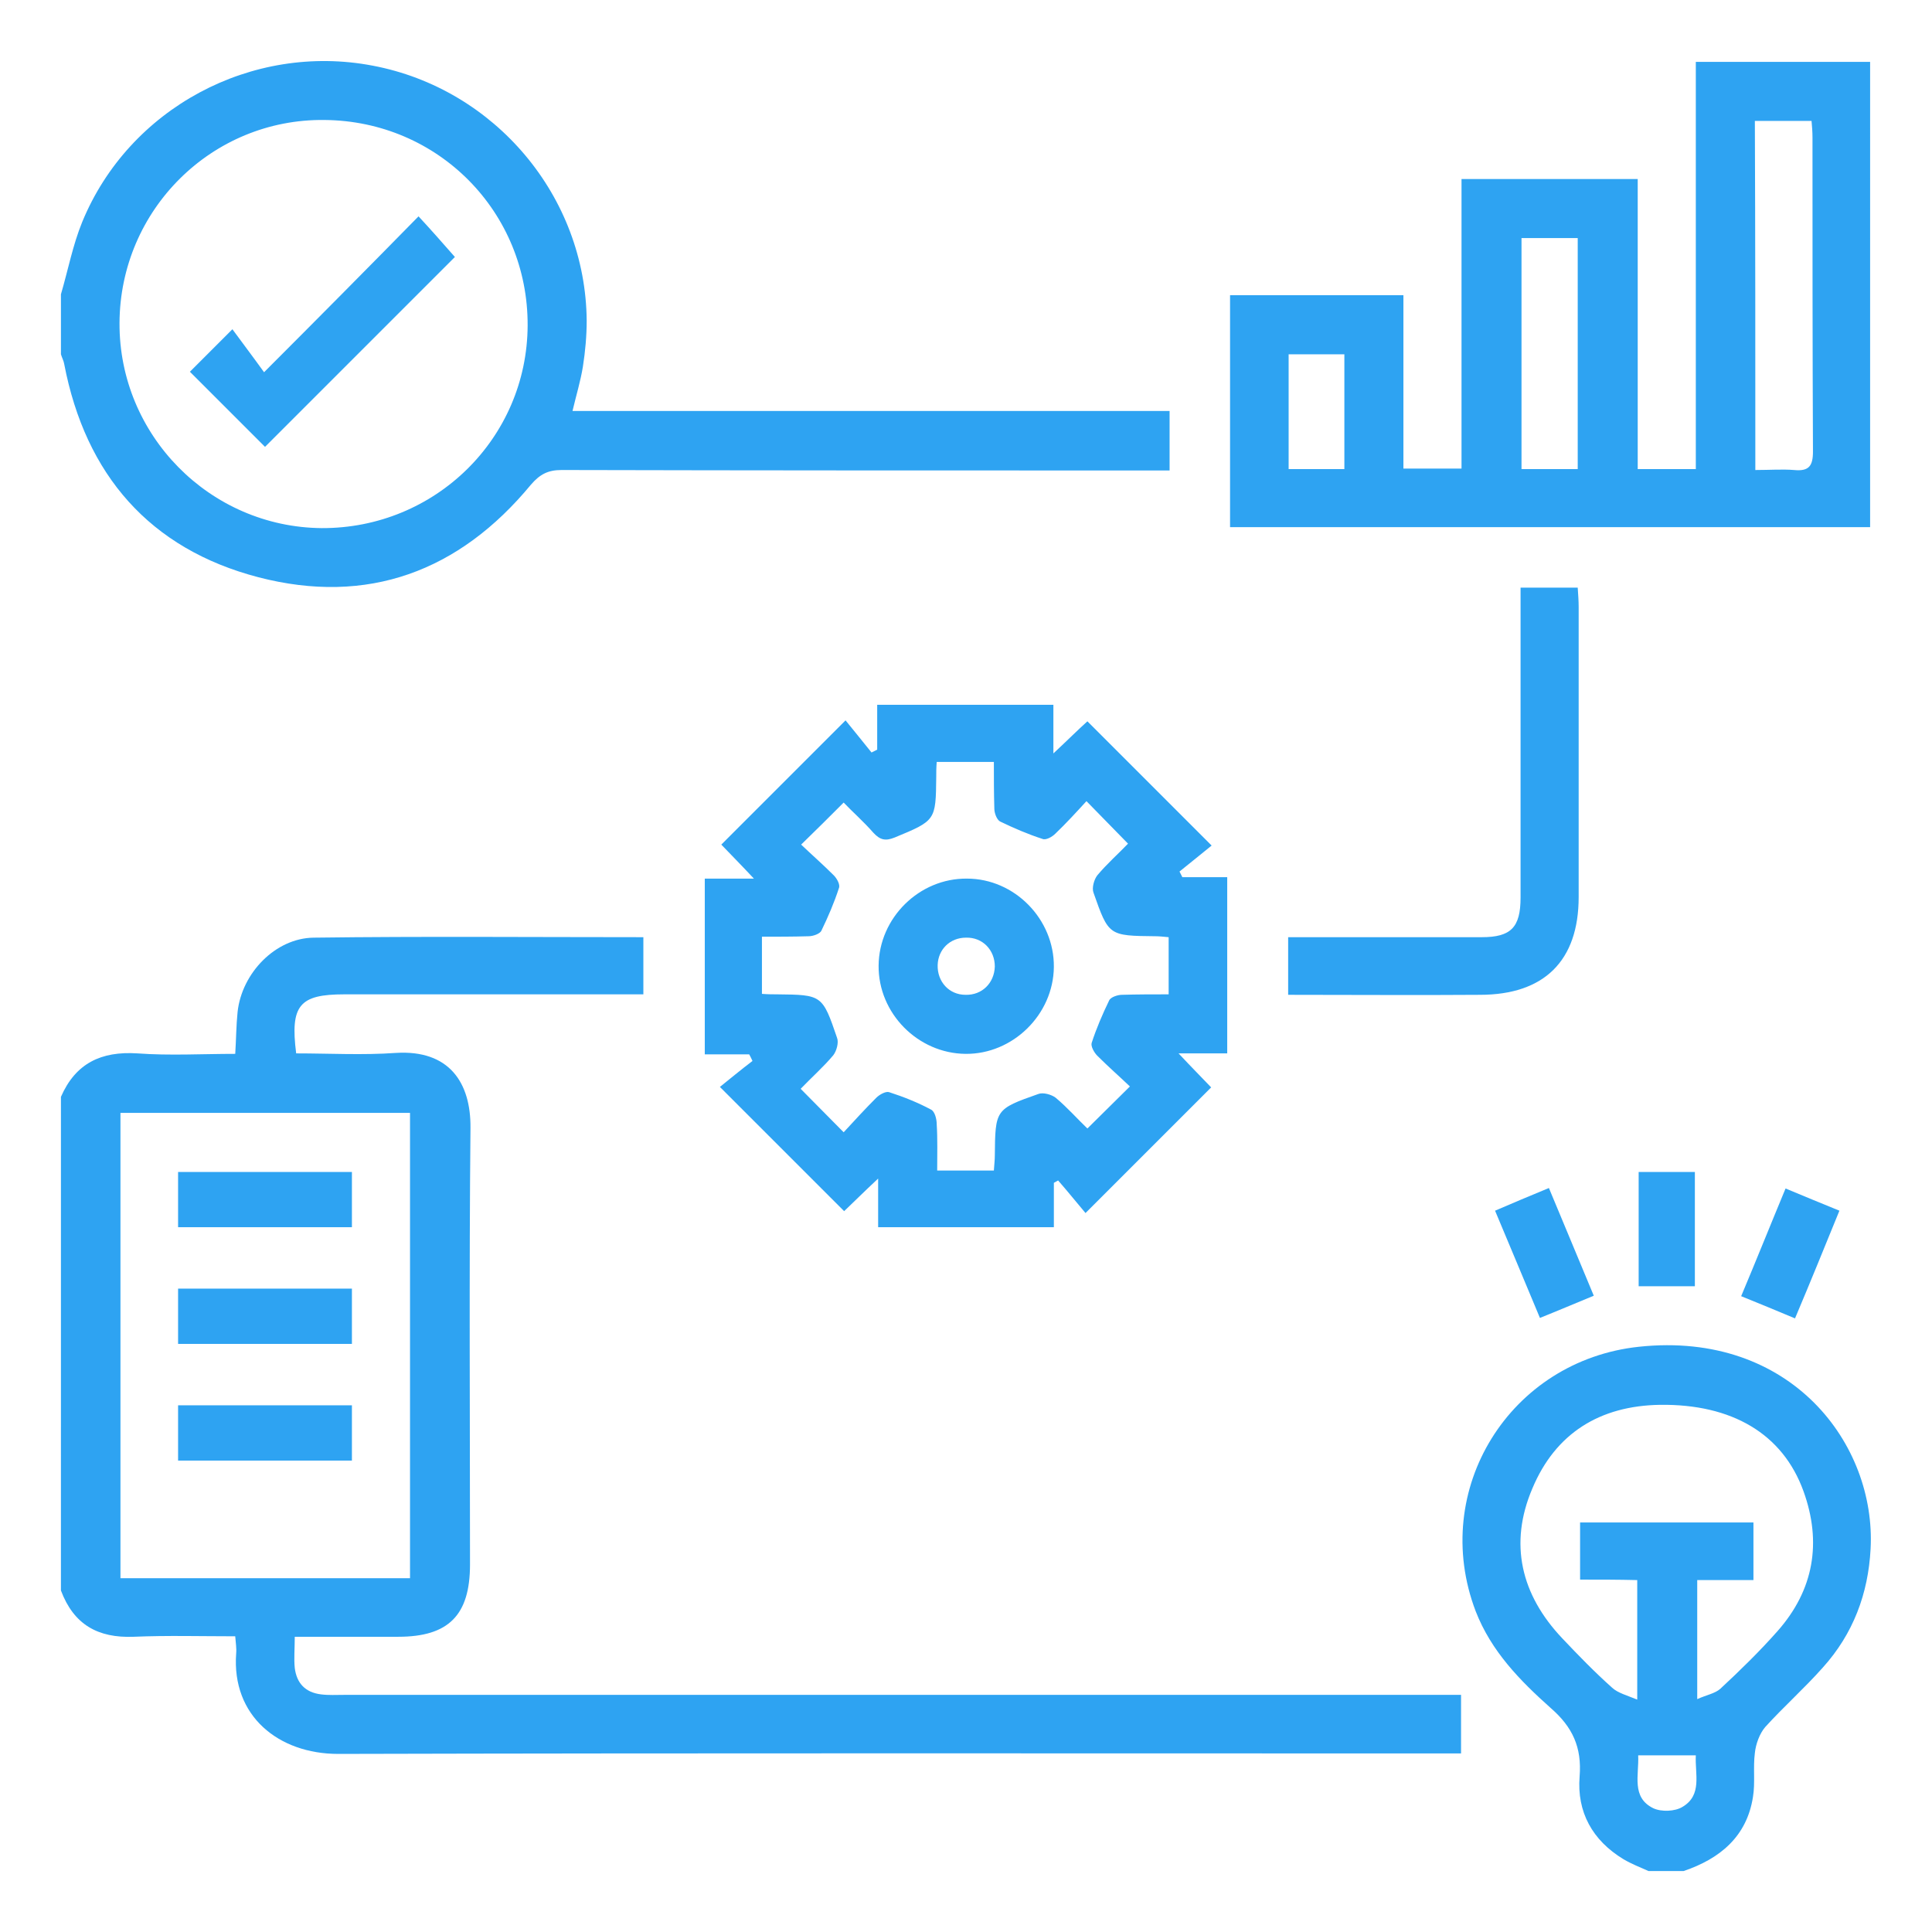 <?xml version="1.0" encoding="UTF-8"?> <svg xmlns="http://www.w3.org/2000/svg" xmlns:xlink="http://www.w3.org/1999/xlink" version="1.1" id="Layer_1" x="0px" y="0px" viewBox="0 0 409 409" style="enable-background:new 0 0 409 409;" xml:space="preserve"> <style type="text/css"> .st0{fill:#2EA3F2;} </style> <g> <path class="st0" d="M12.9,232.2c3.1-7.1,8.5-9.7,16.2-9.2c6.8,0.5,13.7,0.1,20.7,0.1c0.2-3.2,0.2-6,0.5-8.9 c0.9-8.2,8-15.6,16.1-15.7c23.2-0.3,46.4-0.1,69.8-0.1c0,3.9,0,7.7,0,12.1c-1.3,0-2.8,0-4.2,0c-19.7,0-39.4,0-59.1,0 c-9.5,0-11.5,2.3-10.2,12.5c7,0,14.1,0.4,21.1-0.1c11.3-0.7,15.9,6.3,15.8,15.9c-0.3,30.8-0.1,61.6-0.1,92.4 c0,10.7-4.5,15.3-15.2,15.3c-7.2,0-14.4,0-21.9,0c0,2.5-0.2,4.6,0,6.6c0.4,3.2,2.2,5.2,5.6,5.6c1.6,0.2,3.2,0.1,4.9,0.1 c77.1,0,154.2,0,231.3,0c1.6,0,3.2,0,5.1,0c0,4.2,0,8.1,0,12.4c-1.5,0-3,0-4.5,0c-77.7,0-155.4-0.1-233.2,0.1 c-12.6,0-22.6-8-21.6-21.3c0.1-1.1-0.1-2.2-0.2-3.6c-7.3,0-14.4-0.2-21.5,0.1c-7.6,0.3-12.7-2.6-15.4-9.8 C12.9,302.1,12.9,267.2,12.9,232.2z M86.8,334.1c0-32.9,0-65.6,0-98.5c-20.5,0-40.8,0-61.3,0c0,32.9,0,65.6,0,98.5 C46.1,334.1,66.3,334.1,86.8,334.1z"></path> <path class="st0" d="M12.9,62.3c1.5-5.1,2.5-10.4,4.5-15.3c9.9-24.1,35.9-38,61.5-33.1c25.9,4.9,45.1,27.7,45.3,54 c0,3.2-0.3,6.5-0.8,9.7c-0.5,3.1-1.4,6-2.2,9.4c42.2,0,84.1,0,126.4,0c0,4.2,0,8.1,0,12.6c-1.7,0-3.2,0-4.8,0 c-41.3,0-82.6,0-123.9-0.1c-2.9,0-4.6,0.9-6.5,3.1c-15.2,18.4-34.6,25.6-57.7,19.6c-23-6-36.6-21.7-41.1-45.1 c-0.1-0.7-0.5-1.4-0.7-2.1C12.9,70.8,12.9,66.5,12.9,62.3z M25.3,68.4c-0.1,23.7,19.1,43.2,42.8,43.4c24,0.1,43.5-19,43.6-42.9 c0.1-24-18.9-43.3-43-43.5C44.9,25.1,25.4,44.4,25.3,68.4z"></path> <path class="st0" d="M349,396.1c-1.8-0.8-3.6-1.5-5.3-2.5c-6.6-4-9.9-10-9.3-17.5c0.5-6.2-1.5-10.5-6.1-14.5 c-6.5-5.8-12.6-12-15.9-20.5c-9.8-25.7,7.2-53.1,34.6-56c32.2-3.4,50.2,20.7,49,42.8c-0.5,9.5-3.7,18-10.1,25.1 c-3.9,4.4-8.3,8.3-12.2,12.6c-1.2,1.4-2,3.6-2.2,5.5c-0.4,3.1,0.1,6.3-0.4,9.3c-1.3,8.4-7,13.1-14.7,15.7 C354,396.1,351.5,396.1,349,396.1z M334.5,334.4c0-4.4,0-8.2,0-12.1c12.4,0,24.5,0,36.7,0c0,4.1,0,7.9,0,12.2c-4.1,0-8,0-11.9,0 c0,8.4,0,16.3,0,25.2c2-0.9,3.8-1.2,4.9-2.2c4.2-3.9,8.3-7.9,12.1-12.2c7.7-8.7,9.4-18.8,5.5-29.6c-4.4-12.2-15.2-18.5-30.4-18.3 c-12.7,0.2-22.1,6-27,17.7c-5,11.7-2.4,22.5,6.3,31.7c3.4,3.6,6.9,7.2,10.6,10.5c1.2,1.1,3.1,1.6,5.3,2.5c0-9.1,0-17,0-25.3 C342.6,334.4,338.7,334.4,334.5,334.4z M346.8,371.6c0.2,4.2-1.5,8.9,3.2,11.2c1.7,0.8,4.6,0.7,6.2-0.3c4.2-2.5,2.6-6.9,2.8-10.9 C354.8,371.6,351,371.6,346.8,371.6z"></path> <path class="st0" d="M395.9,111.6c-45.2,0-90.2,0-135.5,0c0-16.4,0-32.6,0-49.1c12.2,0,24.2,0,36.7,0c0,12.1,0,24.2,0,36.7 c4.2,0,8,0,12.3,0c0-20.4,0-40.7,0-61.3c12.6,0,24.8,0,37.3,0c0,20.4,0,40.8,0,61.4c4.2,0,8,0,12.3,0c0-28.8,0-57.4,0-86.2 c12.5,0,24.6,0,36.9,0C395.9,45.8,395.9,78.5,395.9,111.6z M371.6,99.5c3,0,5.7-0.2,8.2,0c3.1,0.3,4-0.8,4-3.9 c-0.1-22.2-0.1-44.4-0.1-66.5c0-1.2-0.1-2.4-0.2-3.5c-4.3,0-8.1,0-12,0C371.6,50.2,371.6,74.6,371.6,99.5z M334,99.3 c0-16.5,0-32.7,0-48.9c-4.1,0-8,0-11.9,0c0,16.4,0,32.6,0,48.9C326.1,99.3,329.9,99.3,334,99.3z M284.6,99.3c0-8.3,0-16.2,0-24.3 c-4,0-7.8,0-11.8,0c0,8.2,0,16.2,0,24.3C276.8,99.3,280.5,99.3,284.6,99.3z"></path> <path class="st0" d="M158.6,223.2c-3,0-6.1,0-9.4,0c0-12.5,0-24.7,0-37.2c3.2,0,6.2,0,10.4,0c-2.8-3-5-5.2-6.9-7.2 c8.7-8.7,17.3-17.3,26.3-26.3c1.6,2,3.6,4.4,5.5,6.8c0.4-0.2,0.8-0.4,1.2-0.6c0-3.1,0-6.2,0-9.5c12.7,0,24.8,0,37.3,0 c0,3.2,0,6.3,0,10.3c3-2.8,5.2-5,7.2-6.8c8.7,8.7,17.3,17.3,26.3,26.3c-2,1.6-4.4,3.6-6.8,5.5c0.2,0.4,0.4,0.8,0.6,1.2 c3.1,0,6.2,0,9.5,0c0,12.7,0,24.8,0,37.3c-3.2,0-6.2,0-10.3,0c2.8,3,5,5.2,6.9,7.2c-8.7,8.7-17.3,17.3-26.6,26.6 c-1.7-2-3.7-4.5-5.8-6.9c-0.3,0.2-0.6,0.3-0.9,0.5c0,3,0,6.1,0,9.4c-12.5,0-24.7,0-37.2,0c0-3.2,0-6.2,0-10.3c-3,2.8-5.2,5-7.2,6.9 c-8.7-8.7-17.3-17.3-26.3-26.3c2-1.6,4.4-3.6,6.9-5.5C159.1,224.1,158.8,223.6,158.6,223.2z M178.6,239.7c2.4-2.6,4.6-5,6.9-7.3 c0.7-0.7,2-1.4,2.7-1.2c3.1,1,6.1,2.2,8.9,3.7c0.8,0.4,1.2,2,1.2,3.1c0.2,3.2,0.1,6.4,0.1,9.8c2.4,0,4.3,0,6.1,0c1.9,0,3.9,0,5.9,0 c0.1-1.4,0.2-2.3,0.2-3.1c0.1-9.8,0.1-9.9,9.2-13.1c1-0.4,2.8,0.1,3.7,0.8c2.5,2.1,4.7,4.6,6.7,6.5c3.1-3.1,5.9-5.8,9-8.9 c-2.2-2.1-4.6-4.2-6.9-6.5c-0.7-0.7-1.4-2-1.2-2.7c1-3.1,2.3-6.1,3.7-9c0.3-0.7,1.8-1.2,2.7-1.2c3.3-0.1,6.6-0.1,9.9-0.1 c0-4.4,0-8.2,0-12.1c-1.1-0.1-2-0.2-2.8-0.2c-9.9-0.1-9.9-0.1-13.1-9.2c-0.4-1,0.1-2.8,0.8-3.7c2.1-2.5,4.6-4.7,6.5-6.7 c-3.1-3.2-5.8-5.9-8.8-9c-2.1,2.3-4.3,4.7-6.6,6.9c-0.7,0.7-2,1.4-2.7,1.1c-3.1-1-6.1-2.3-9-3.7c-0.7-0.4-1.2-1.8-1.2-2.7 c-0.1-3.3-0.1-6.6-0.1-9.9c-4.4,0-8.2,0-12.1,0c-0.1,1.3-0.1,2.2-0.1,3.2c-0.1,9.2-0.1,9.2-8.8,12.8c-2,0.8-3.1,0.5-4.5-1 c-2.1-2.4-4.5-4.5-6.3-6.4c-3.1,3.1-5.8,5.8-9,8.9c2.2,2.1,4.6,4.2,6.9,6.5c0.7,0.7,1.4,2,1.1,2.7c-1,3.1-2.3,6.1-3.7,9 c-0.3,0.7-1.8,1.2-2.7,1.2c-3.3,0.1-6.6,0.1-9.9,0.1c0,4.4,0,8.2,0,12.1c1.3,0.1,2.2,0.1,3.2,0.1c9.5,0.1,9.6,0.1,12.7,9.2 c0.4,1-0.1,2.8-0.8,3.7c-2.1,2.5-4.6,4.7-6.9,7.1C172.7,233.7,175.3,236.4,178.6,239.7z"></path> <path class="st0" d="M272.7,210.6c0-4.2,0-8,0-12.2c1.4,0,2.7,0,4,0c12.3,0,24.7,0,37,0c6.2,0,8.2-2.1,8.2-8.4 c0-20.5,0-40.9,0-61.4c0-1.3,0-2.7,0-4.2c4.2,0,8,0,12.1,0c0.1,1.5,0.2,2.8,0.2,4.1c0,20.5,0,40.9,0,61.4 c0,13.5-7.3,20.7-20.9,20.7C300,210.7,286.5,210.6,272.7,210.6z"></path> <path class="st0" d="M337.4,274.3c-3.9,1.6-7.4,3.1-11.4,4.7c-3.2-7.6-6.2-14.9-9.5-22.7c3.7-1.6,7.3-3.1,11.4-4.8 C331,259,334.1,266.3,337.4,274.3z"></path> <path class="st0" d="M380,279.1c-4-1.7-7.5-3.1-11.4-4.7c3.2-7.6,6.2-15.1,9.4-22.8c3.8,1.6,7.5,3.1,11.4,4.7 C386.3,263.9,383.3,271.3,380,279.1z"></path> <path class="st0" d="M346.9,272.3c0-8,0-16,0-24.2c3.9,0,7.8,0,11.9,0c0,8,0,16,0,24.2C354.9,272.3,351.1,272.3,346.9,272.3z"></path> <path class="st0" d="M37.7,259.8c0-4,0-7.7,0-11.7c12.2,0,24.4,0,36.8,0c0,3.8,0,7.6,0,11.7C62.3,259.8,50.2,259.8,37.7,259.8z"></path> <path class="st0" d="M37.7,284.5c0-4,0-7.7,0-11.7c12.2,0,24.4,0,36.8,0c0,3.8,0,7.6,0,11.7C62.3,284.5,50.2,284.5,37.7,284.5z"></path> <path class="st0" d="M37.7,309.2c0-4,0-7.7,0-11.7c12.2,0,24.4,0,36.8,0c0,3.8,0,7.6,0,11.7C62.3,309.2,50.2,309.2,37.7,309.2z"></path> <path class="st0" d="M55.9,78.8c11.4-11.4,22-22.1,32.7-33c2.8,3,5.4,6,7.7,8.6C83.2,67.5,69.5,81.2,56.1,94.6 c-5-5-10.5-10.5-15.9-15.9c2.4-2.4,5.2-5.2,9-9C51.4,72.7,53.6,75.6,55.9,78.8z"></path> <path class="st0" d="M223.1,204.7c-0.1,10.1-8.7,18.5-18.7,18.4c-10.1-0.1-18.5-8.6-18.4-18.7c0.1-10.1,8.6-18.5,18.7-18.4 C214.8,186,223.2,194.6,223.1,204.7z M210.6,204.6c0-3.5-2.6-6.2-6.1-6.1c-3.4,0-5.9,2.5-6,5.8c-0.1,3.5,2.4,6.3,5.9,6.3 C207.9,210.7,210.5,208.1,210.6,204.6z"></path> </g> </svg> 